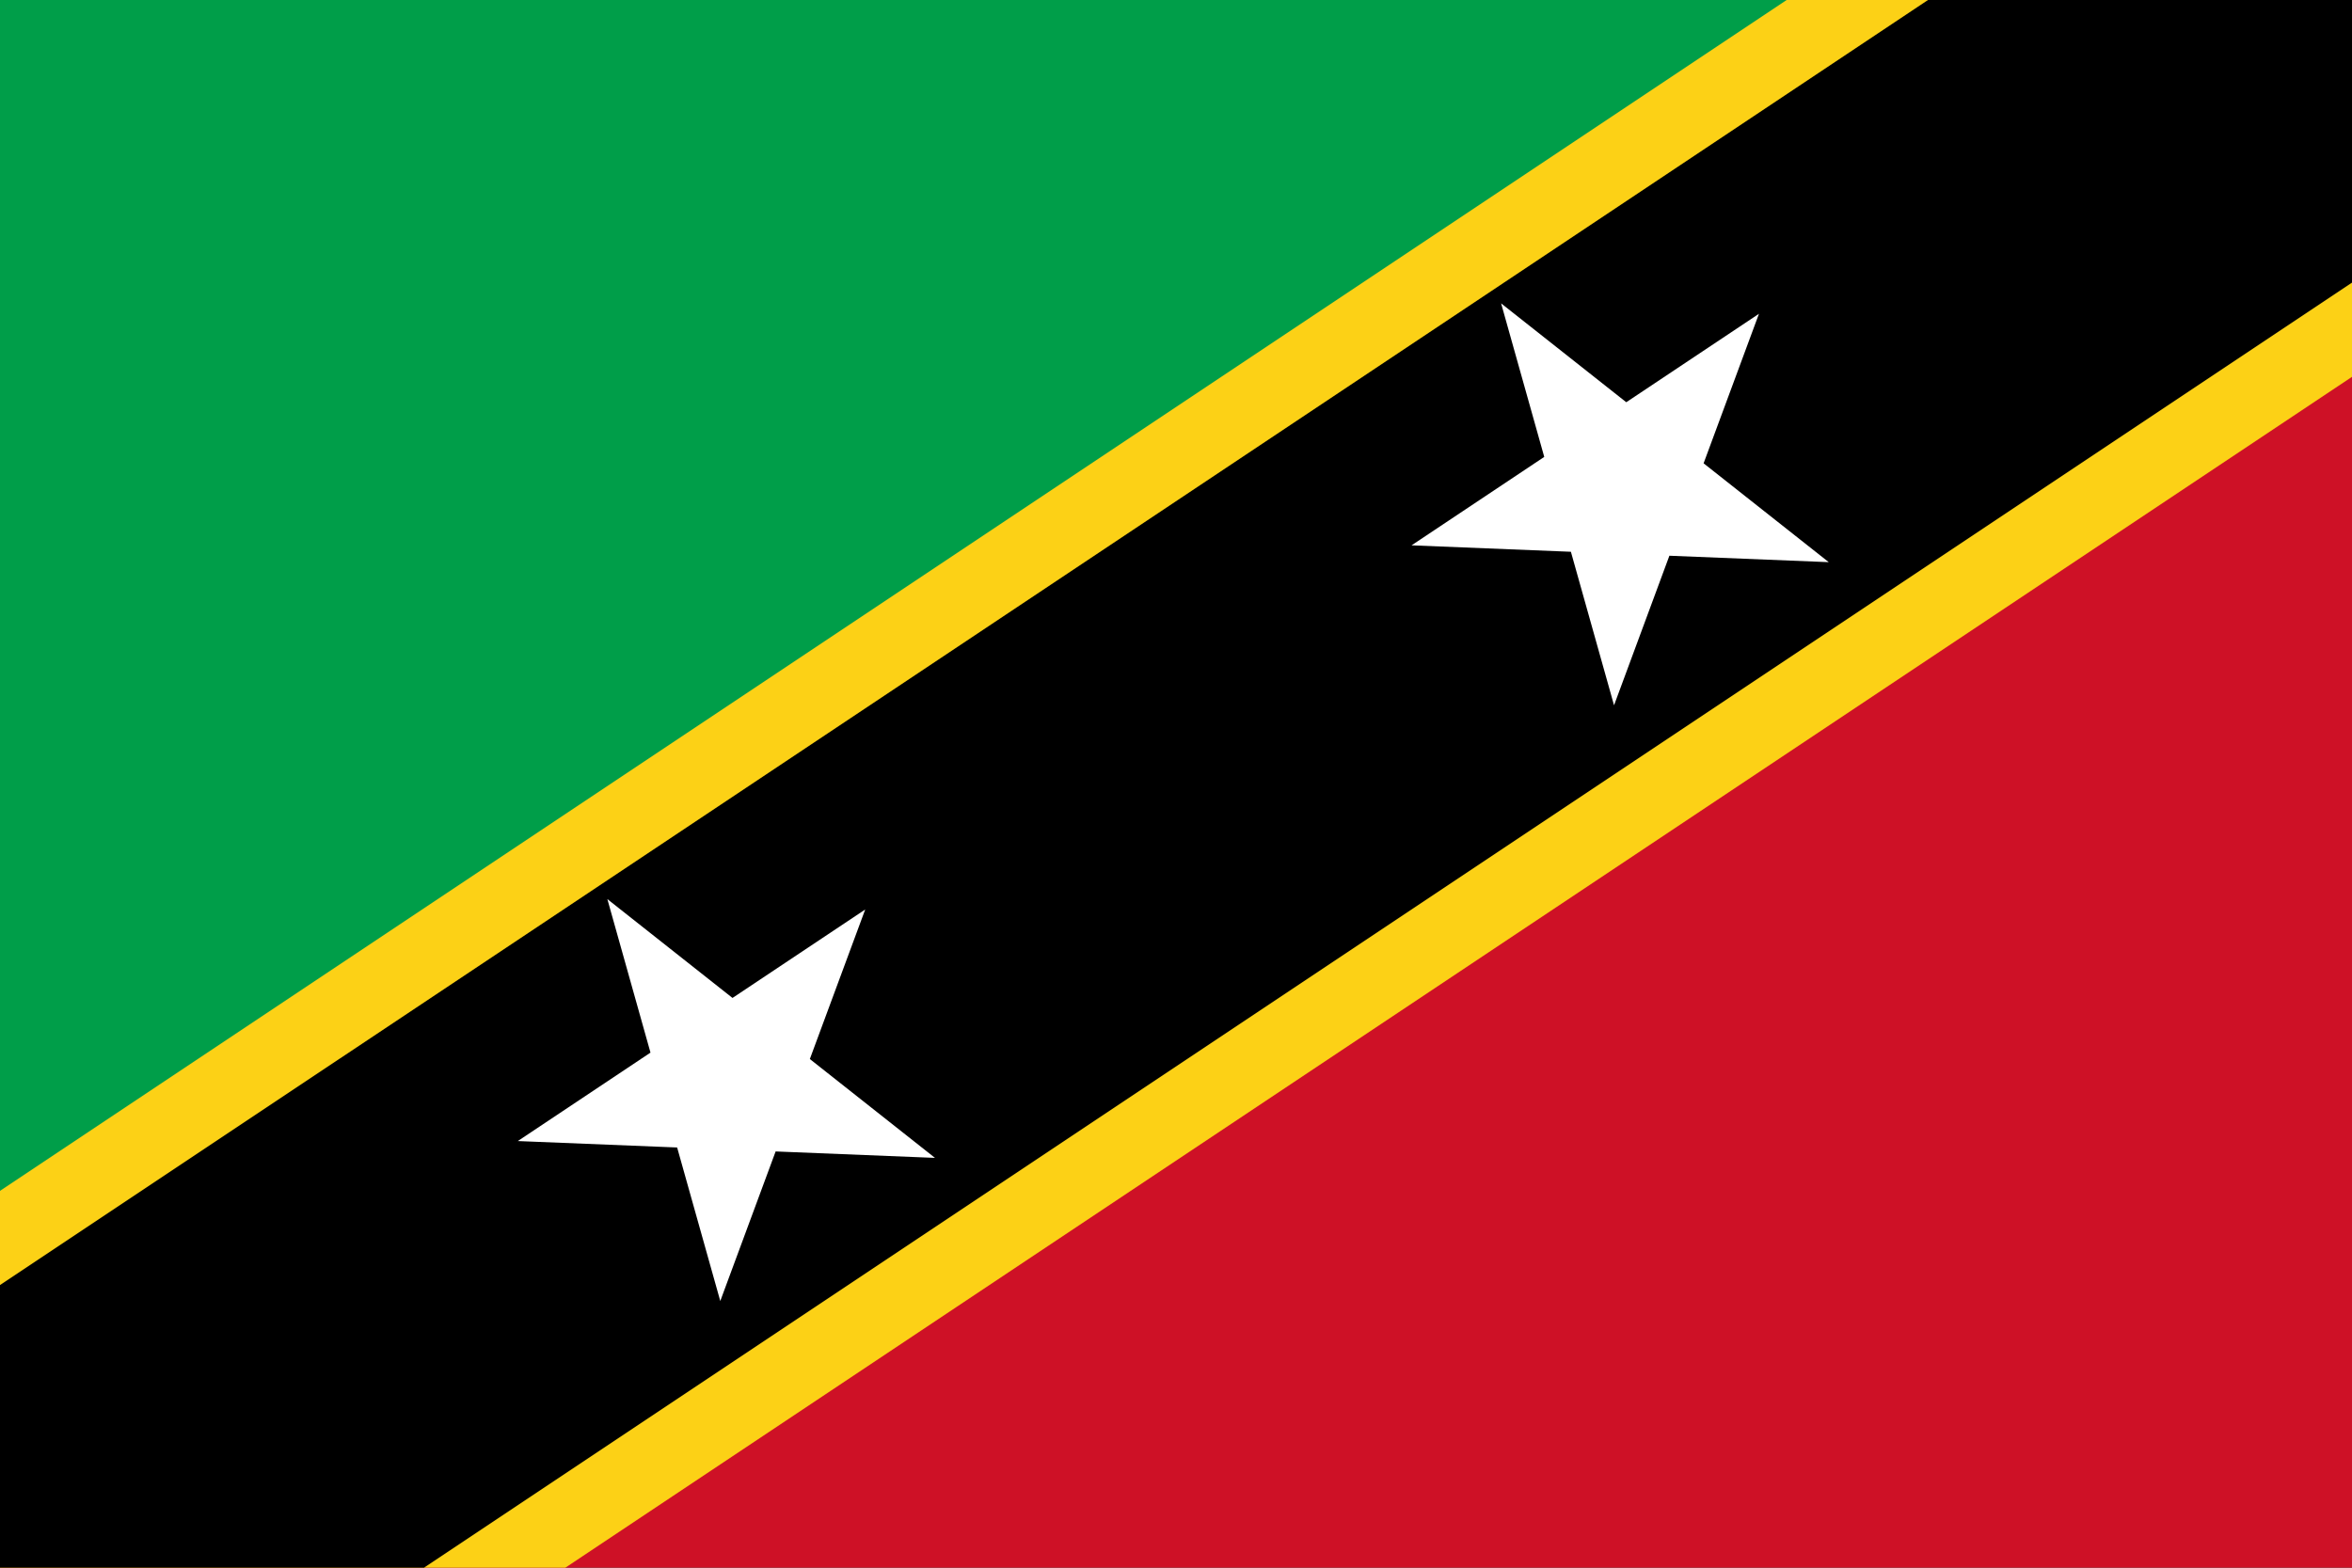 <svg id="Layer_1" data-name="Layer 1" xmlns="http://www.w3.org/2000/svg" xmlns:xlink="http://www.w3.org/1999/xlink" viewBox="0 0 1500 1000"><rect x="0" y="0" width="1500" height="1000" fill="#333333" stroke="none"/><defs><style>.cls-1{fill:none;}.cls-2{fill:#009e49;}.cls-3{fill:#ce1126;}.cls-4{clip-path:url(#clip-path);}.cls-5{fill:#fcd116;}.cls-6{fill:#fff;}</style><clipPath id="clip-path"><rect id="_2" data-name="2" class="cls-1" width="1500" height="1000"/></clipPath></defs><title>Saint Kitts and Nevis</title><path id="_6" data-name="6" class="cls-2" d="M1500,0H0V1000"/><path id="_5" data-name="5" class="cls-3" d="M0,1000H1500V0"/><g id="Group_1" data-name="Group 1"><g class="cls-4"><path id="_4" data-name="4" d="M0,1000,1500,0"/><rect class="cls-5" x="-151.39" y="300" width="1802.78" height="400" transform="translate(-151.39 500) rotate(-33.69)"/><path id="_3" data-name="3" d="M0,1000,1500,0"/><rect x="-151.39" y="350" width="1802.78" height="300" transform="translate(-151.39 500) rotate(-33.69)"/></g></g><polygon id="_2-2" data-name="2" class="cls-6" points="900.22 347.86 1001.85 351.96 1029.36 449.89 1064.66 354.49 1166.3 358.59 1086.48 295.54 1121.79 200.15 1037.15 256.57 957.34 193.51 984.85 291.44 900.22 347.86"/><polygon id="_1" data-name="1" class="cls-6" points="330.22 727.86 431.85 731.96 459.36 829.89 494.66 734.49 596.29 738.59 516.48 675.54 551.79 580.15 467.15 636.57 387.34 573.51 414.85 671.44 330.22 727.86"/></svg>